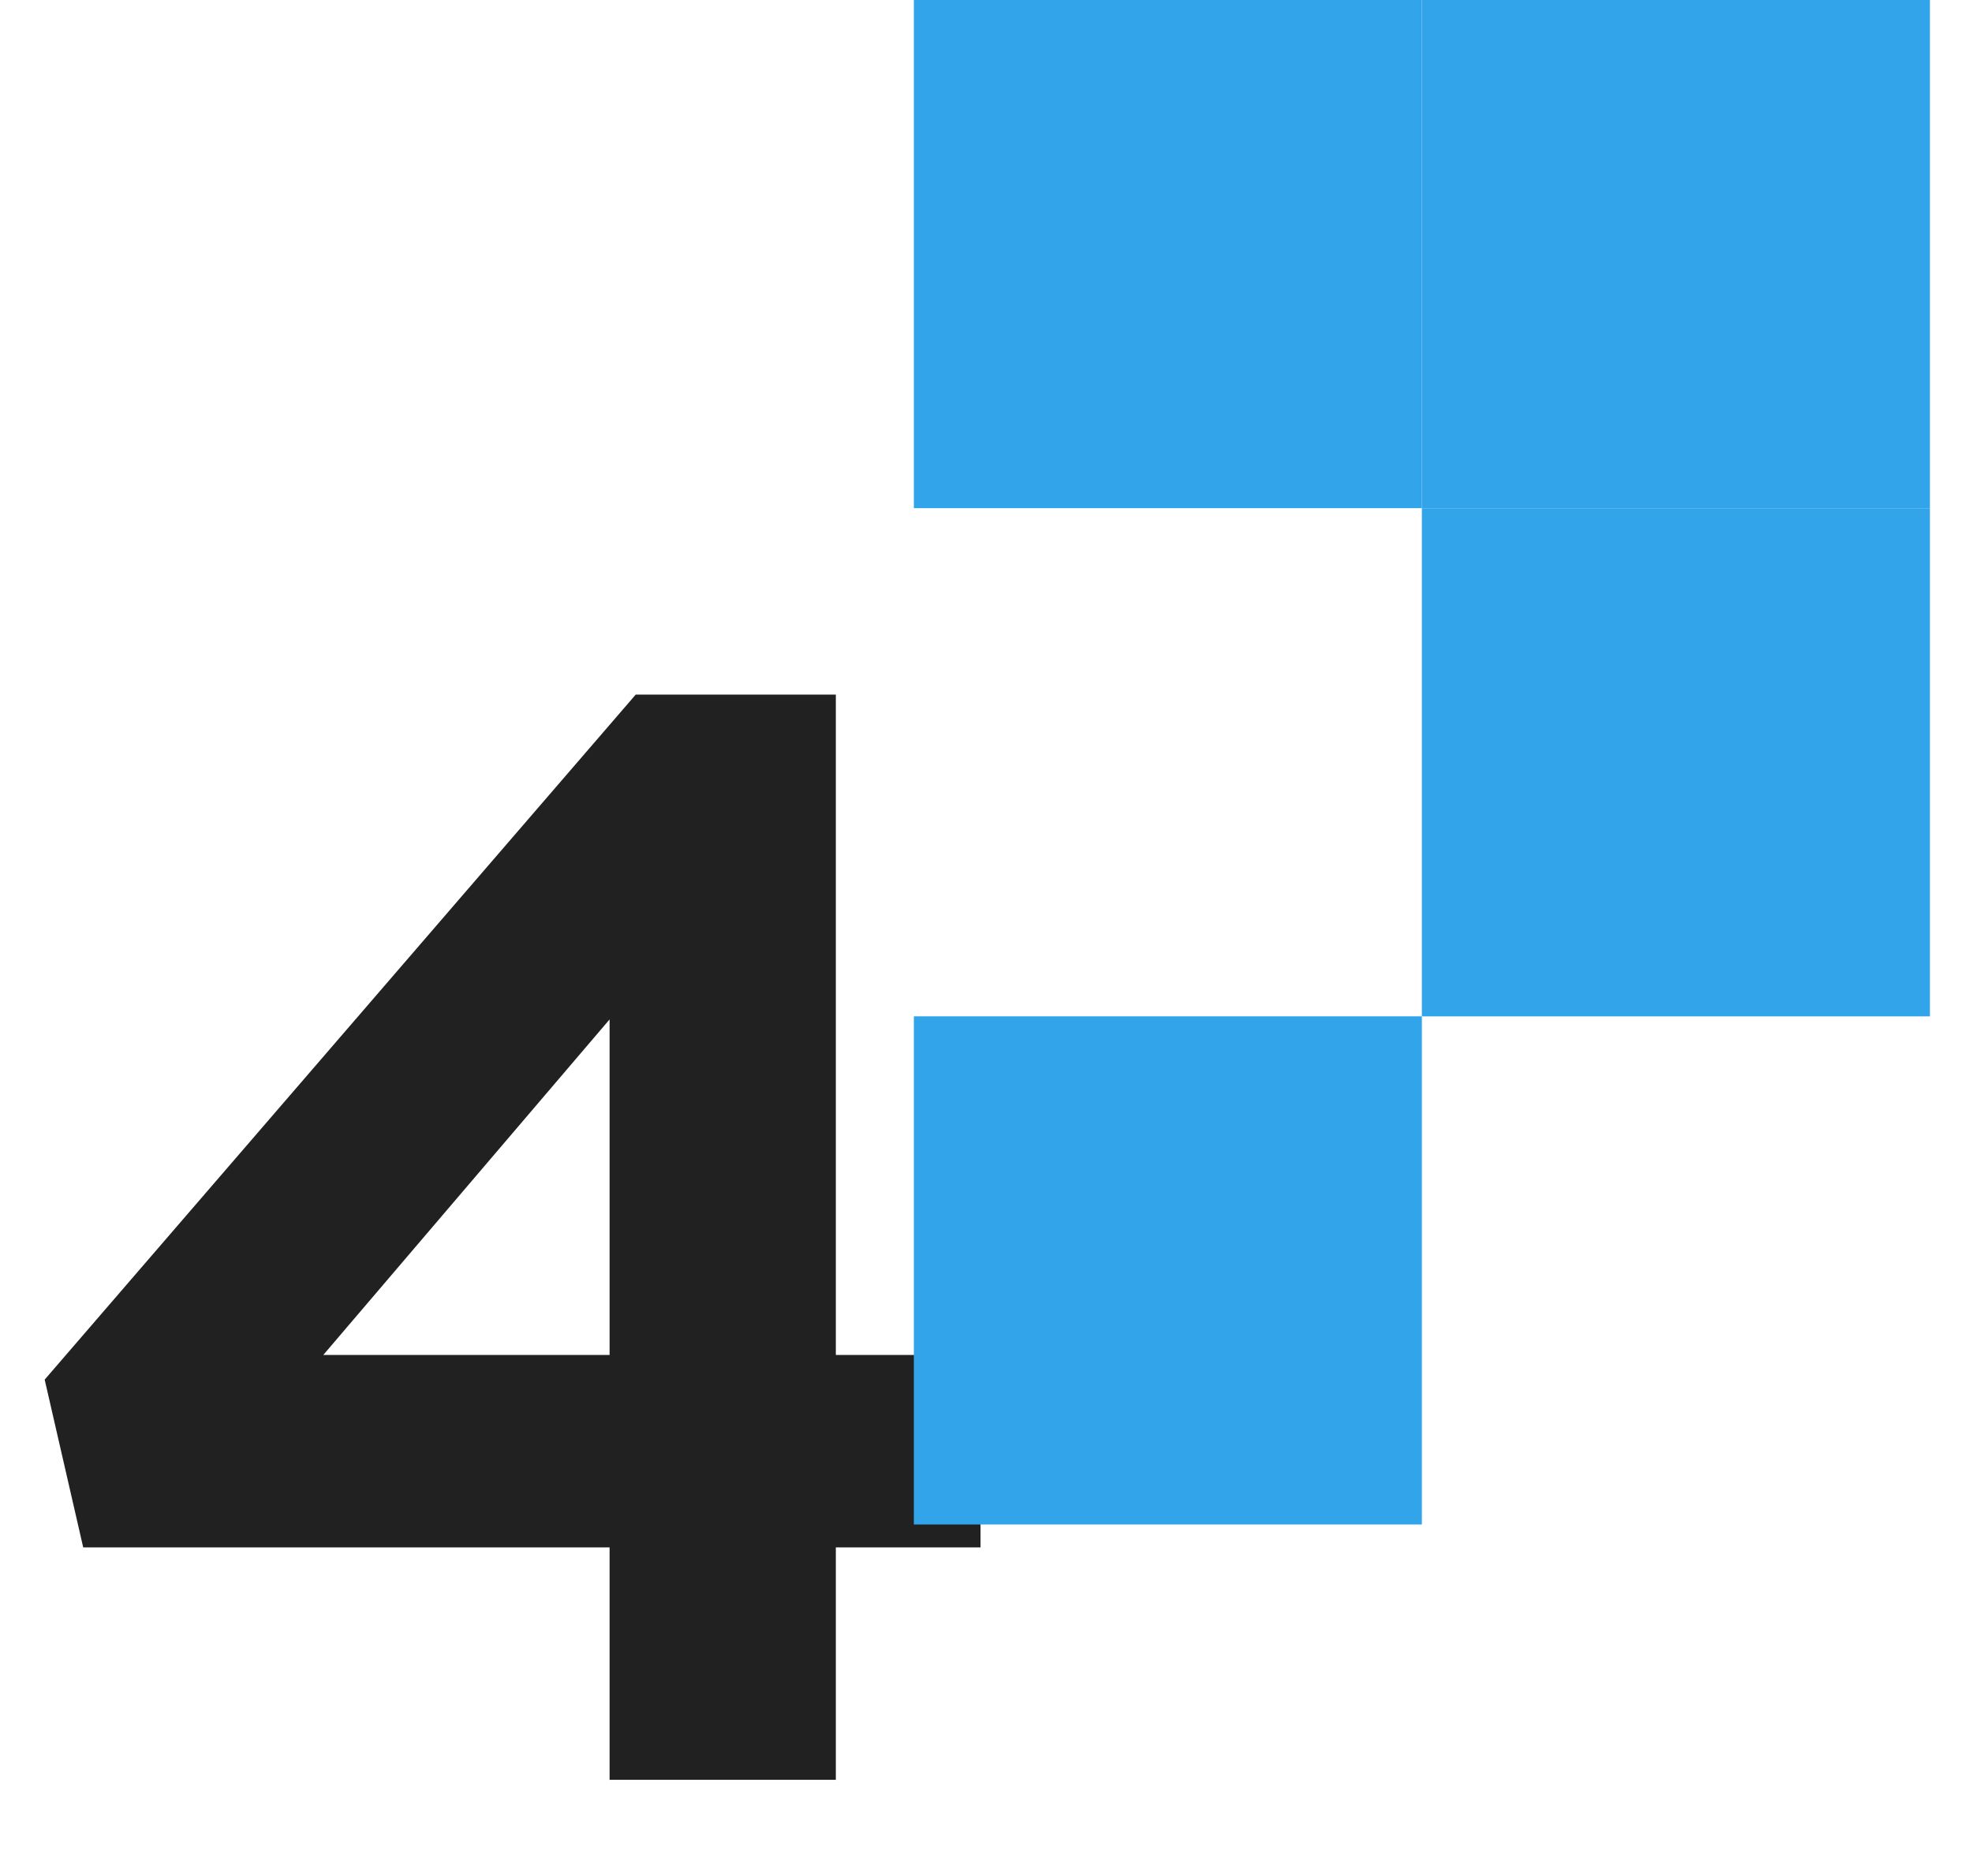 <svg width="41" height="39" viewBox="0 0 41 39" fill="none" xmlns="http://www.w3.org/2000/svg">
<path d="M1.73 32.168L0.929 28.68L13.217 14.44H17.378V28.168H20.386V32.168H17.378V37H12.674V32.168H1.73ZM12.674 21.192L6.721 28.168H12.674V21.192Z" fill="#212121"/>
<path d="M29.562 0H19V10.564H29.562V0Z" fill="#32A5EA"/>
<path d="M29.562 21.128H19V31.692H29.562V21.128Z" fill="#32A5EA"/>
<path d="M40.125 0H29.562V10.564H40.125V0Z" fill="#32A5EA"/>
<path d="M40.125 10.565H29.562V21.129H40.125V10.565Z" fill="#32A5EA"/>
</svg>
